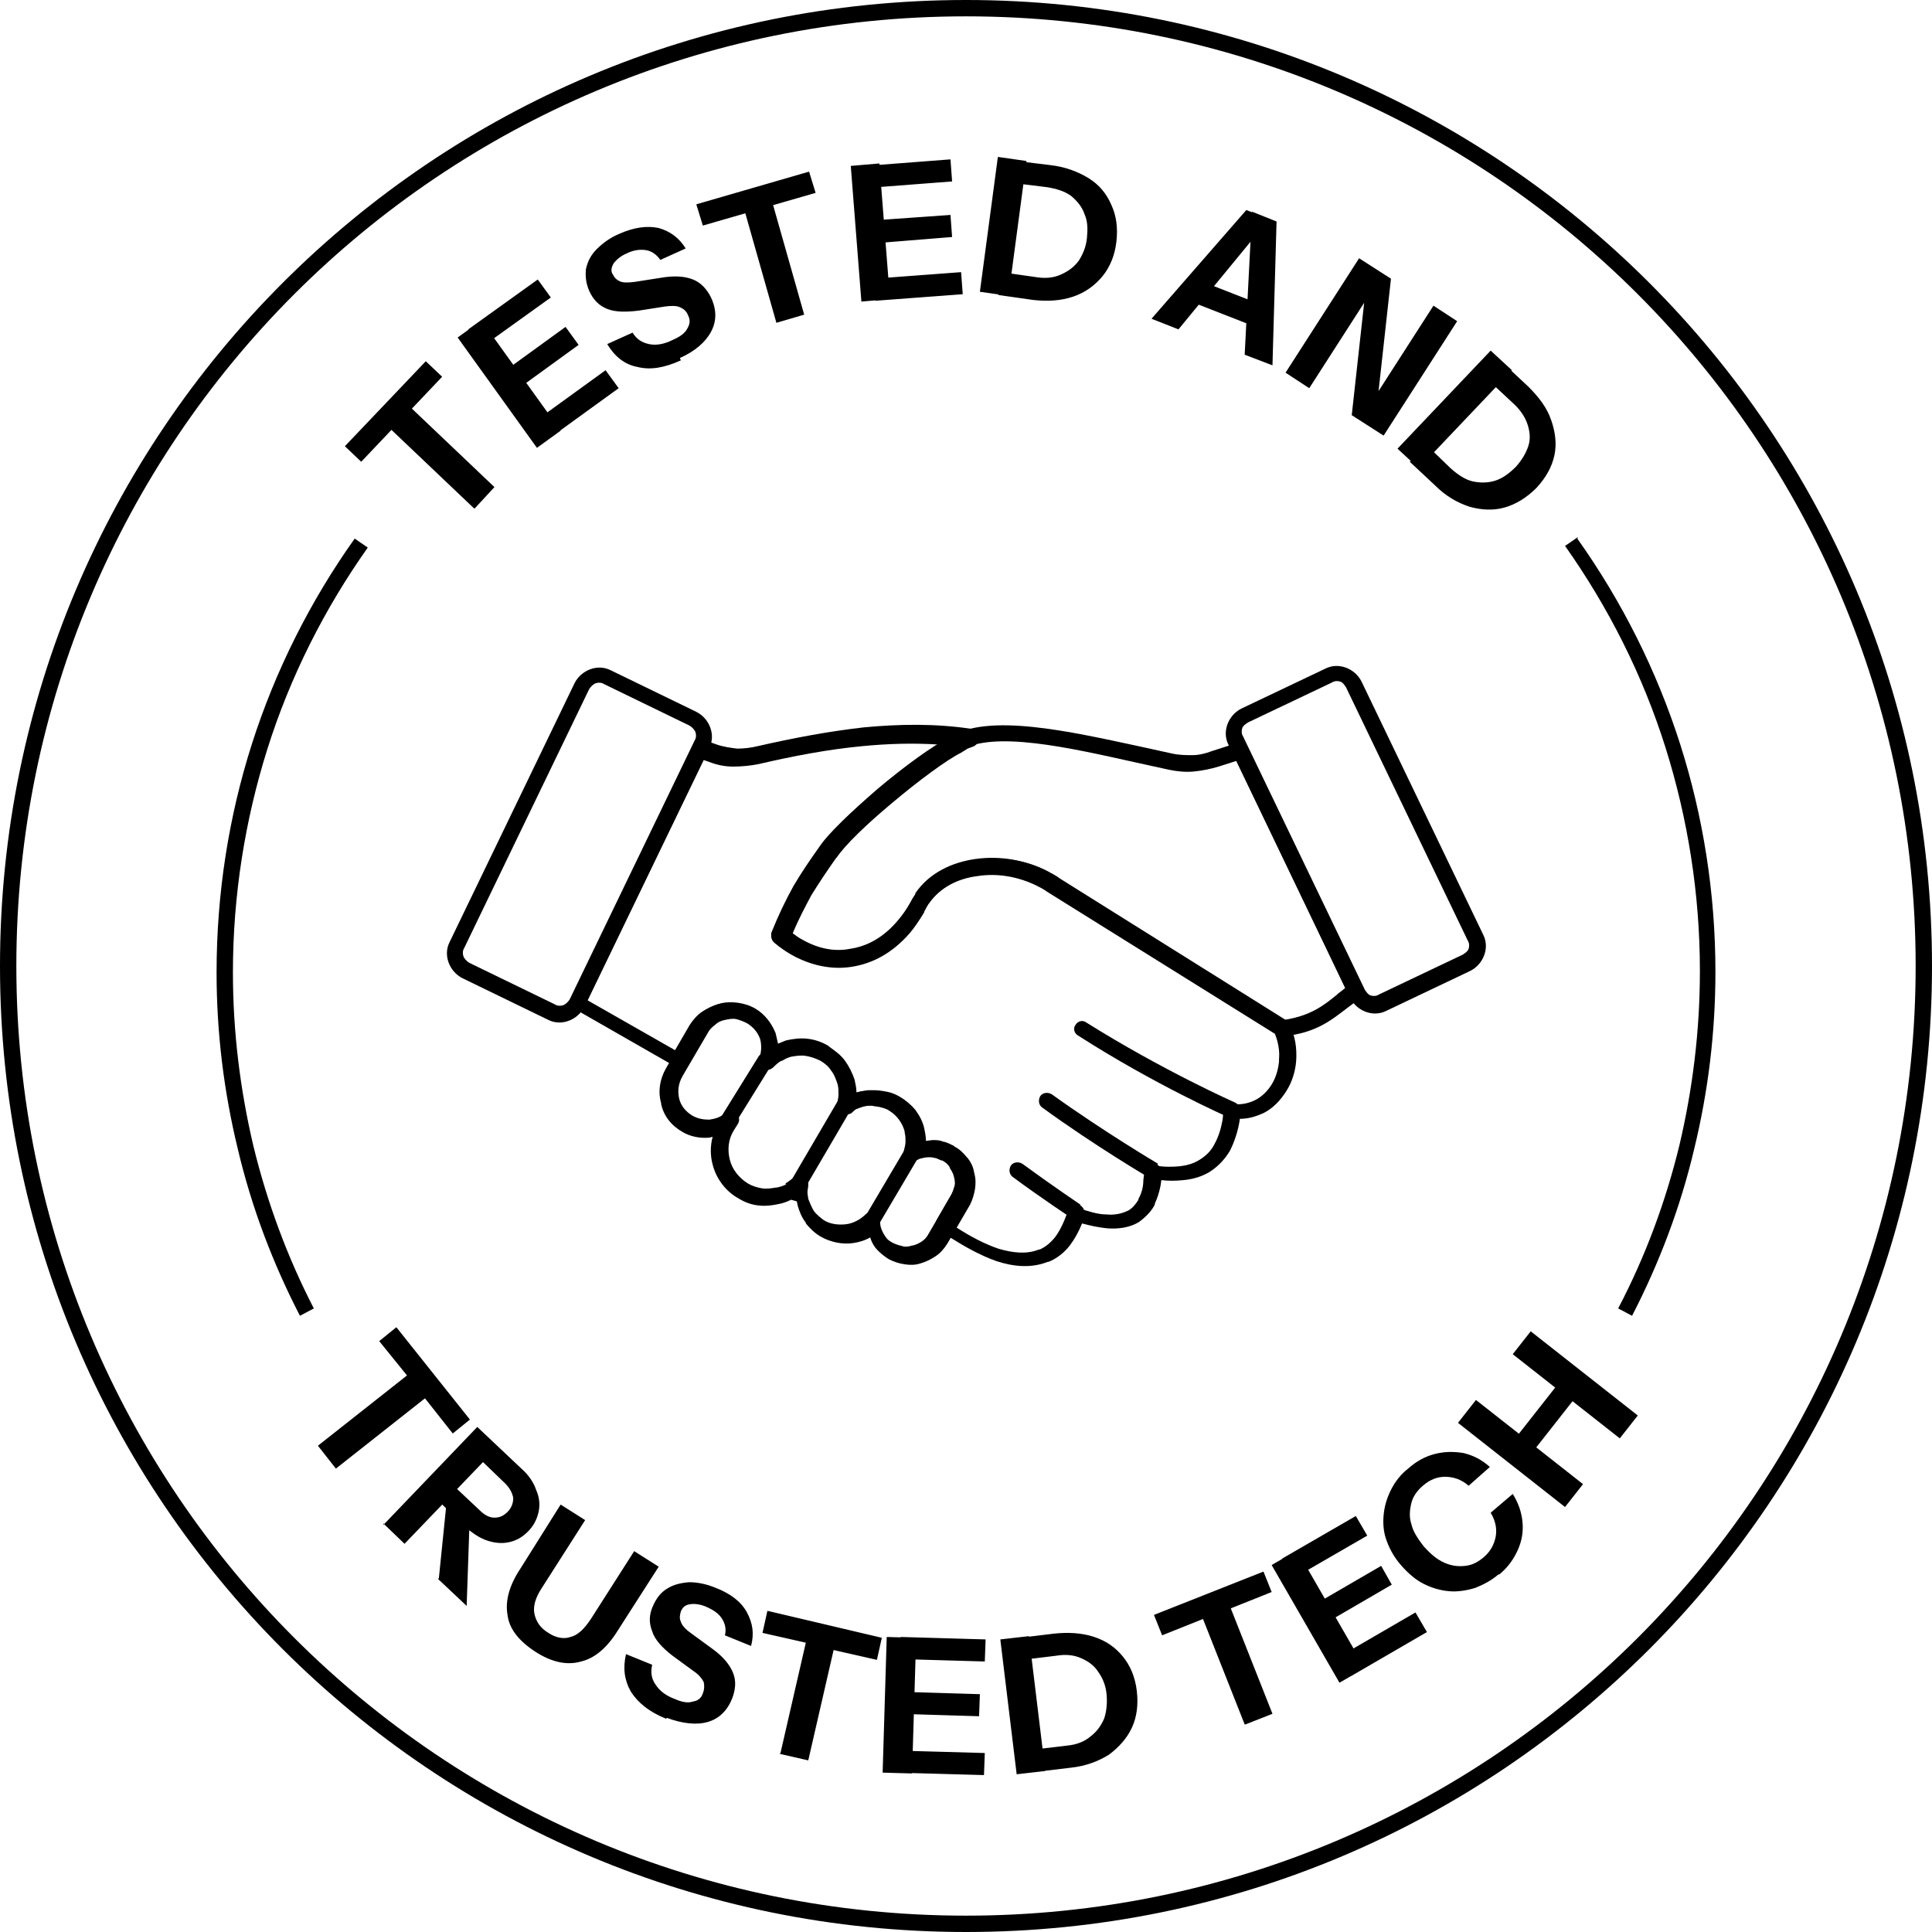 <svg xmlns:xlink="http://www.w3.org/1999/xlink" viewBox="0 0 23.64 23.64" style="shape-rendering:geometricPrecision; text-rendering:geometricPrecision; image-rendering:optimizeQuality; fill-rule:evenodd; clip-rule:evenodd" version="1.1" height="0.833in" width="0.833in" xml:space="preserve" xmlns="http://www.w3.org/2000/svg">
 <defs>
  <style type="text/css">
   
    .fil0 {fill:black;fill-rule:nonzero}
   
  </style>
 </defs>
 <g id="Layer_x0020_1">
  <g id="_2289359936880">
   <path d="M11.82 0c3.26,0 6.22,1.32 8.36,3.46 2.14,2.14 3.46,5.09 3.46,8.36 0,3.26 -1.32,6.22 -3.46,8.36 -2.14,2.14 -5.09,3.46 -8.36,3.46 -3.26,0 -6.22,-1.32 -8.36,-3.46 -2.14,-2.14 -3.46,-5.09 -3.46,-8.36 0,-3.26 1.32,-6.22 3.46,-8.36 2.14,-2.14 5.09,-3.46 8.36,-3.46zm8.22 3.6c-2.1,-2.1 -5.01,-3.4 -8.22,-3.4 -3.21,0 -6.12,1.3 -8.22,3.4 -2.1,2.1 -3.4,5.01 -3.4,8.22 0,3.21 1.3,6.12 3.4,8.22 2.1,2.1 5.01,3.4 8.22,3.4 3.21,0 6.12,-1.3 8.22,-3.4 2.1,-2.1 3.4,-5.01 3.4,-8.22 0,-3.21 -1.3,-6.12 -3.4,-8.22z" class="fil0"></path>
   <path d="M19.3 6.59c0.54,0.76 0.97,1.61 1.26,2.52 0.28,0.88 0.43,1.82 0.43,2.78 0,0.75 -0.09,1.47 -0.26,2.17 -0.17,0.72 -0.43,1.4 -0.76,2.04l-0.17 -0.09c0.33,-0.63 0.58,-1.3 0.75,-2 0.16,-0.68 0.25,-1.39 0.25,-2.13 0,-0.95 -0.15,-1.87 -0.42,-2.73 -0.28,-0.89 -0.7,-1.72 -1.23,-2.47l0.16 -0.11zm-15.63 9.51c-0.33,-0.64 -0.59,-1.32 -0.76,-2.04 -0.17,-0.7 -0.26,-1.42 -0.26,-2.16 0,-0.97 0.15,-1.91 0.43,-2.79 0.29,-0.91 0.72,-1.76 1.26,-2.52l0.16 0.11c-0.53,0.75 -0.95,1.58 -1.23,2.47 -0.27,0.86 -0.42,1.78 -0.42,2.73 0,0.73 0.09,1.44 0.25,2.12 0.17,0.7 0.42,1.37 0.74,1.99l-0.17 0.09z" class="fil0"></path>
   <path d="M5.8 6.22l-1.01 -0.96 -0.37 0.39 -0.2 -0.19 0.99 -1.04 0.2 0.19 -0.37 0.39 1.01 0.96 -0.24 0.26zm0.77 -0.74l-0.97 -1.35 0.29 -0.21 0.97 1.35 -0.29 0.21zm0.13 -0.1l-0.16 -0.22 0.87 -0.63 0.16 0.22 -0.87 0.63zm-0.42 -0.58l-0.16 -0.22 0.8 -0.58 0.16 0.22 -0.8 0.58zm-0.39 -0.55l-0.16 -0.22 0.85 -0.61 0.16 0.22 -0.85 0.61zm2.44 0.16c-0.2,0.09 -0.37,0.12 -0.53,0.08 -0.16,-0.03 -0.28,-0.13 -0.37,-0.28l0.31 -0.14c0.05,0.08 0.11,0.12 0.2,0.14 0.09,0.02 0.19,-0 0.29,-0.05 0.09,-0.04 0.15,-0.08 0.18,-0.14 0.03,-0.05 0.04,-0.1 0.01,-0.16 -0.02,-0.05 -0.05,-0.08 -0.1,-0.1 -0.04,-0.02 -0.1,-0.02 -0.18,-0.01l-0.32 0.05c-0.16,0.02 -0.29,0.02 -0.39,-0.02 -0.1,-0.04 -0.17,-0.11 -0.22,-0.22 -0.04,-0.09 -0.05,-0.18 -0.04,-0.27 0.02,-0.09 0.06,-0.17 0.13,-0.24 0.07,-0.07 0.16,-0.14 0.28,-0.19 0.18,-0.08 0.34,-0.1 0.48,-0.07 0.14,0.04 0.25,0.12 0.33,0.25l-0.31 0.14c-0.05,-0.07 -0.11,-0.11 -0.18,-0.12 -0.07,-0.01 -0.15,0 -0.23,0.04 -0.07,0.03 -0.12,0.07 -0.16,0.12 -0.03,0.05 -0.04,0.1 -0.01,0.14 0.02,0.04 0.04,0.06 0.08,0.08 0.04,0.02 0.1,0.02 0.18,0.01l0.32 -0.05c0.17,-0.03 0.3,-0.02 0.4,0.02 0.1,0.04 0.17,0.12 0.22,0.22 0.07,0.15 0.07,0.29 0,0.42 -0.07,0.13 -0.2,0.24 -0.38,0.32zm1.17 -0.46l-0.38 -1.34 -0.52 0.15 -0.08 -0.26 1.38 -0.4 0.08 0.26 -0.52 0.15 0.38 1.34 -0.34 0.1zm1.04 -0.26l-0.13 -1.66 0.35 -0.03 0.13 1.66 -0.35 0.03zm0.17 -0.01l-0.02 -0.27 1.07 -0.08 0.02 0.27 -1.07 0.08zm-0.05 -0.71l-0.02 -0.27 0.99 -0.07 0.02 0.27 -0.99 0.08zm-0.05 -0.67l-0.02 -0.27 1.04 -0.08 0.02 0.27 -1.04 0.08zm1.6 1.3l0.04 -0.27 0.42 0.06c0.12,0.02 0.22,0.01 0.31,-0.03 0.09,-0.04 0.16,-0.09 0.22,-0.17 0.05,-0.08 0.09,-0.17 0.1,-0.28 0.01,-0.11 0.01,-0.2 -0.03,-0.29 -0.03,-0.09 -0.09,-0.16 -0.16,-0.22 -0.08,-0.06 -0.18,-0.09 -0.3,-0.11l-0.41 -0.05 0.04 -0.27 0.41 0.05c0.18,0.02 0.34,0.08 0.47,0.16 0.13,0.08 0.22,0.19 0.28,0.33 0.06,0.13 0.08,0.28 0.06,0.45 -0.02,0.17 -0.08,0.31 -0.17,0.42 -0.09,0.11 -0.21,0.2 -0.36,0.25 -0.15,0.05 -0.31,0.06 -0.49,0.04l-0.42 -0.06zm-0.22 -0.03l0.22 -1.65 0.35 0.05 -0.22 1.65 -0.35 -0.05zm2.1 0.33l1.16 -1.33 0.28 0.11 -1.11 1.35 -0.33 -0.13zm1.14 0.44l0.09 -1.75 0.3 0.12 -0.05 1.76 -0.34 -0.13zm-0.61 -0.93l0.87 0.34 -0.1 0.26 -0.87 -0.34 0.1 -0.26zm1.11 1.15l0.9 -1.4 0.39 0.25 -0.18 1.63 -0.11 -0.04 0.81 -1.26 0.29 0.19 -0.9 1.4 -0.39 -0.25 0.18 -1.63 0.11 0.04 -0.81 1.26 -0.29 -0.19zm1.53 1.08l0.19 -0.2 0.3 0.29c0.09,0.08 0.18,0.14 0.27,0.16 0.09,0.02 0.19,0.02 0.28,-0.01 0.09,-0.03 0.17,-0.09 0.25,-0.17 0.07,-0.08 0.12,-0.16 0.15,-0.25 0.03,-0.09 0.02,-0.18 -0.01,-0.27 -0.03,-0.09 -0.09,-0.18 -0.18,-0.26l-0.3 -0.28 0.19 -0.2 0.3 0.28c0.13,0.13 0.23,0.26 0.28,0.41 0.05,0.14 0.07,0.29 0.04,0.43 -0.03,0.14 -0.1,0.27 -0.22,0.4 -0.12,0.12 -0.25,0.2 -0.39,0.24 -0.14,0.04 -0.29,0.03 -0.43,-0.01 -0.15,-0.05 -0.29,-0.13 -0.42,-0.26l-0.31 -0.29zm-0.16 -0.15l1.14 -1.2 0.26 0.24 -1.14 1.2 -0.26 -0.24z" class="fil0"></path>
   <path d="M3.89 17.69l1.09 -0.86 -0.34 -0.42 0.21 -0.17 0.9 1.13 -0.21 0.17 -0.34 -0.43 -1.09 0.86 -0.22 -0.28zm0.8 0.97l1.15 -1.2 0.54 0.51c0.09,0.08 0.15,0.17 0.18,0.26 0.04,0.09 0.05,0.18 0.03,0.27 -0.02,0.09 -0.06,0.17 -0.13,0.24 -0.07,0.07 -0.14,0.11 -0.23,0.13 -0.09,0.02 -0.18,0.01 -0.27,-0.02 -0.09,-0.03 -0.18,-0.09 -0.27,-0.17l-0.33 -0.32 0.18 -0.19 0.33 0.31c0.06,0.06 0.12,0.09 0.18,0.09 0.06,0 0.11,-0.02 0.16,-0.07 0.05,-0.05 0.07,-0.11 0.07,-0.17 -0.01,-0.06 -0.04,-0.12 -0.1,-0.18l-0.27 -0.26 -0.96 1 -0.26 -0.25zm0.68 0.65l0.11 -1.08 0.27 0.26 -0.04 1.16 -0.35 -0.33zm1.18 0.9c-0.2,-0.13 -0.32,-0.28 -0.34,-0.45 -0.03,-0.17 0.02,-0.36 0.16,-0.57l0.49 -0.78 0.3 0.19 -0.53 0.83c-0.08,0.12 -0.11,0.23 -0.09,0.32 0.02,0.09 0.07,0.17 0.17,0.23 0.09,0.06 0.19,0.08 0.27,0.05 0.09,-0.02 0.17,-0.1 0.25,-0.22l0.53 -0.83 0.3 0.19 -0.5 0.78c-0.13,0.21 -0.28,0.34 -0.45,0.38 -0.17,0.05 -0.36,0.01 -0.56,-0.12zm1.6 0.82c-0.2,-0.08 -0.34,-0.19 -0.43,-0.33 -0.08,-0.14 -0.1,-0.29 -0.06,-0.46l0.32 0.13c-0.02,0.09 -0.01,0.17 0.04,0.24 0.05,0.08 0.13,0.14 0.24,0.18 0.09,0.04 0.16,0.05 0.22,0.03 0.06,-0.01 0.1,-0.04 0.12,-0.1 0.02,-0.05 0.02,-0.1 0.01,-0.14 -0.02,-0.04 -0.06,-0.09 -0.12,-0.13l-0.26 -0.19c-0.13,-0.1 -0.22,-0.2 -0.25,-0.3 -0.04,-0.1 -0.04,-0.2 0.01,-0.31 0.04,-0.09 0.09,-0.16 0.17,-0.21 0.08,-0.05 0.16,-0.07 0.27,-0.08 0.1,-0 0.21,0.02 0.33,0.07 0.18,0.07 0.31,0.17 0.38,0.3 0.07,0.13 0.09,0.26 0.05,0.41l-0.32 -0.13c0.02,-0.08 0,-0.15 -0.04,-0.21 -0.04,-0.06 -0.1,-0.1 -0.19,-0.14 -0.07,-0.03 -0.14,-0.04 -0.2,-0.03 -0.06,0.01 -0.09,0.04 -0.11,0.09 -0.01,0.04 -0.02,0.08 -0,0.12 0.01,0.04 0.05,0.09 0.12,0.14l0.26 0.19c0.14,0.1 0.22,0.2 0.26,0.3 0.04,0.1 0.03,0.2 -0.01,0.31 -0.06,0.15 -0.16,0.25 -0.3,0.29 -0.14,0.04 -0.31,0.02 -0.5,-0.05zm1.4 0.42l0.31 -1.35 -0.53 -0.12 0.06 -0.27 1.4 0.33 -0.06 0.27 -0.53 -0.12 -0.31 1.35 -0.35 -0.08zm1.25 0.24l0.05 -1.66 0.36 0.01 -0.05 1.66 -0.36 -0.01zm0.17 0l0.01 -0.27 1.07 0.03 -0.01 0.27 -1.07 -0.03zm0.02 -0.72l0.01 -0.27 0.99 0.03 -0.01 0.27 -0.99 -0.03zm0.02 -0.67l0.01 -0.27 1.04 0.03 -0.01 0.27 -1.04 -0.03zm1.65 1.38l-0.03 -0.27 0.42 -0.05c0.12,-0.01 0.22,-0.05 0.29,-0.11 0.08,-0.06 0.13,-0.13 0.17,-0.22 0.03,-0.09 0.04,-0.19 0.03,-0.3 -0.01,-0.11 -0.05,-0.2 -0.1,-0.27 -0.05,-0.08 -0.12,-0.13 -0.21,-0.17 -0.09,-0.04 -0.19,-0.05 -0.31,-0.03l-0.41 0.05 -0.03 -0.27 0.41 -0.05c0.18,-0.02 0.35,-0.01 0.5,0.04 0.15,0.05 0.26,0.13 0.35,0.24 0.09,0.11 0.15,0.25 0.17,0.42 0.02,0.17 0,0.32 -0.06,0.45 -0.06,0.13 -0.16,0.24 -0.28,0.33 -0.13,0.08 -0.28,0.14 -0.47,0.16l-0.42 0.05zm-0.22 0.03l-0.2 -1.65 0.35 -0.04 0.2 1.65 -0.35 0.04zm2.79 -0.61l-0.51 -1.29 -0.5 0.2 -0.1 -0.25 1.34 -0.53 0.1 0.25 -0.5 0.2 0.51 1.29 -0.33 0.13zm1.16 -0.51l-0.83 -1.44 0.31 -0.18 0.83 1.44 -0.31 0.18zm0.14 -0.08l-0.14 -0.24 0.93 -0.54 0.14 0.24 -0.93 0.54zm-0.36 -0.62l-0.13 -0.23 0.86 -0.5 0.13 0.23 -0.86 0.5zm-0.34 -0.58l-0.14 -0.24 0.9 -0.52 0.14 0.24 -0.9 0.52zm2.51 -0.05c-0.09,0.08 -0.19,0.13 -0.29,0.17 -0.1,0.03 -0.21,0.05 -0.32,0.04 -0.11,-0.01 -0.21,-0.04 -0.31,-0.09 -0.1,-0.05 -0.19,-0.13 -0.27,-0.22 -0.08,-0.09 -0.14,-0.19 -0.18,-0.3 -0.04,-0.1 -0.05,-0.21 -0.04,-0.32 0.01,-0.11 0.04,-0.21 0.09,-0.31 0.05,-0.1 0.12,-0.19 0.21,-0.26 0.1,-0.09 0.21,-0.15 0.33,-0.18 0.12,-0.03 0.23,-0.03 0.35,-0.01 0.12,0.03 0.22,0.08 0.32,0.17l-0.26 0.23c-0.09,-0.08 -0.19,-0.11 -0.29,-0.11 -0.1,0 -0.19,0.04 -0.27,0.11 -0.07,0.06 -0.12,0.13 -0.14,0.21 -0.02,0.08 -0.03,0.17 -0,0.26 0.02,0.09 0.08,0.18 0.15,0.27 0.08,0.09 0.16,0.16 0.25,0.2 0.09,0.04 0.17,0.05 0.26,0.04 0.09,-0.01 0.16,-0.05 0.23,-0.11 0.08,-0.07 0.12,-0.15 0.14,-0.24 0.02,-0.1 -0,-0.2 -0.06,-0.3l0.27 -0.23c0.07,0.11 0.11,0.23 0.12,0.35 0.01,0.12 -0.01,0.23 -0.06,0.34 -0.05,0.11 -0.12,0.21 -0.23,0.3zm0.81 -0.82l-1.31 -1.03 0.22 -0.28 1.31 1.03 -0.22 0.28zm0.67 -0.84l-1.31 -1.03 0.22 -0.28 1.31 1.03 -0.22 0.28zm-1.35 0.09l0.66 -0.84 0.21 0.17 -0.66 0.84 -0.21 -0.17z" class="fil0"></path>
   <path d="M15.78 12.54c0.07,0.14 0.09,0.29 0.08,0.44 -0.01,0.13 -0.05,0.26 -0.12,0.37 -0.07,0.11 -0.16,0.21 -0.28,0.27 -0.09,0.04 -0.18,0.07 -0.29,0.07l-0 0.01c-0.02,0.13 -0.06,0.26 -0.12,0.38 -0.06,0.1 -0.14,0.19 -0.25,0.26 -0.1,0.06 -0.21,0.09 -0.32,0.1 -0.09,0.01 -0.19,0.01 -0.27,0 -0.01,0.1 -0.04,0.2 -0.08,0.29l-0 0.01c-0.04,0.08 -0.11,0.15 -0.19,0.21 -0.11,0.07 -0.25,0.09 -0.39,0.08 -0.1,-0.01 -0.2,-0.03 -0.31,-0.06l-0 0c-0.04,0.1 -0.09,0.19 -0.15,0.27 -0.07,0.09 -0.16,0.16 -0.26,0.2l-0.01 0c-0.2,0.08 -0.42,0.06 -0.63,-0.01 -0.2,-0.07 -0.39,-0.18 -0.55,-0.28l-0.14 -0.08c-0.05,-0.03 -0.06,-0.09 -0.04,-0.14l0.19 -0.33c0.02,-0.04 0.03,-0.07 0.04,-0.11 0.01,-0.04 0,-0.08 -0.01,-0.12 -0.01,-0.04 -0.03,-0.08 -0.05,-0.11 -0.03,-0.03 -0.06,-0.06 -0.09,-0.08 -0.03,-0.01 -0.05,-0.03 -0.08,-0.03 -0.03,-0.01 -0.05,-0.01 -0.07,-0.01 -0.03,0 -0.05,0 -0.08,0.01 -0.04,0.01 -0.05,0.02 -0.08,0.03 -0.05,0.03 -0.11,0.01 -0.14,-0.04 -0.01,-0.03 -0.02,-0.05 -0.01,-0.08 0.01,-0.04 0.02,-0.07 0.02,-0.11 0,-0.04 -0,-0.07 -0.01,-0.11l-0 -0c-0.01,-0.05 -0.04,-0.11 -0.07,-0.15l-0 -0.01c-0.03,-0.04 -0.07,-0.08 -0.12,-0.1l-0.01 -0c-0.03,-0.02 -0.06,-0.03 -0.09,-0.04 -0.03,-0.01 -0.07,-0.01 -0.11,-0.02l-0.05 0 -0.05 0.01c-0.03,0.01 -0.06,0.02 -0.09,0.03 -0.03,0.01 -0.05,0.03 -0.07,0.05 -0.04,0.04 -0.11,0.03 -0.15,-0.02 -0.02,-0.03 -0.03,-0.06 -0.02,-0.09 0.01,-0.04 0.02,-0.08 0.02,-0.12l0 -0.01c-0,-0.04 -0.01,-0.08 -0.02,-0.11 -0.02,-0.06 -0.04,-0.12 -0.08,-0.17 -0.04,-0.05 -0.08,-0.09 -0.13,-0.12 -0.06,-0.03 -0.12,-0.05 -0.18,-0.06l-0 -0c-0.06,-0.01 -0.12,-0 -0.18,0.01 -0.04,0.01 -0.08,0.03 -0.12,0.05 -0.04,0.02 -0.07,0.05 -0.1,0.08 -0.04,0.04 -0.11,0.04 -0.15,0 -0.03,-0.03 -0.04,-0.08 -0.02,-0.12 0.03,-0.08 0.03,-0.16 0,-0.24 -0.03,-0.08 -0.08,-0.14 -0.16,-0.19 -0.04,-0.02 -0.09,-0.04 -0.13,-0.05 -0.05,-0.01 -0.09,-0 -0.14,0.01l-0 0c-0.04,0.01 -0.08,0.03 -0.12,0.06 -0.04,0.03 -0.07,0.06 -0.09,0.1l-0.24 0.4c-0.03,0.05 -0.09,0.07 -0.14,0.04l-1.24 -0.71c-0.05,-0.03 -0.07,-0.09 -0.04,-0.13l1.5 -3.11c0.02,-0.05 0.08,-0.07 0.13,-0.05l0.14 0.05c0.09,0.03 0.17,0.04 0.25,0.05 0.08,0 0.17,-0.01 0.25,-0.03 0.44,-0.1 0.86,-0.18 1.3,-0.23 0.43,-0.04 0.87,-0.05 1.33,0.02 0.06,0.01 0.1,0.06 0.09,0.12 -0.01,0.04 -0.04,0.07 -0.07,0.09l-0.08 0.03 -0.08 0.05c-0.18,0.09 -0.53,0.35 -0.85,0.62 -0.3,0.25 -0.57,0.51 -0.67,0.66l-0.01 0.01c-0.1,0.14 -0.2,0.29 -0.3,0.45 -0.08,0.15 -0.16,0.3 -0.23,0.47 0.04,0.03 0.08,0.06 0.12,0.08 0.19,0.11 0.4,0.16 0.6,0.12 0.21,-0.03 0.41,-0.14 0.58,-0.34 0.06,-0.07 0.11,-0.14 0.16,-0.23 0.02,-0.04 0.04,-0.08 0.07,-0.11 0.17,-0.25 0.45,-0.38 0.74,-0.42 0.29,-0.04 0.6,0.01 0.85,0.14 0.05,0.03 0.1,0.05 0.15,0.09l2.81 1.76c0.02,0.01 0.03,0.03 0.04,0.05zm-0.13 0.42c0.01,-0.1 -0.01,-0.21 -0.05,-0.31l-2.79 -1.74c-0.04,-0.03 -0.08,-0.05 -0.12,-0.07 -0.22,-0.11 -0.48,-0.16 -0.73,-0.12 -0.24,0.03 -0.46,0.14 -0.6,0.34 -0.02,0.03 -0.04,0.06 -0.05,0.09l-0 0.01c-0.06,0.1 -0.12,0.19 -0.18,0.26 -0.21,0.24 -0.45,0.37 -0.71,0.41 -0.25,0.04 -0.51,-0.02 -0.74,-0.15 -0.07,-0.04 -0.14,-0.09 -0.2,-0.14 -0.04,-0.03 -0.05,-0.08 -0.04,-0.12 0.08,-0.2 0.17,-0.39 0.27,-0.57 0.1,-0.17 0.21,-0.33 0.31,-0.47 0.11,-0.17 0.4,-0.45 0.71,-0.71 0.26,-0.22 0.55,-0.43 0.75,-0.56 -0.31,-0.02 -0.62,-0.01 -0.93,0.02 -0.42,0.04 -0.84,0.12 -1.27,0.22 -0.1,0.02 -0.21,0.03 -0.31,0.03 -0.1,-0 -0.2,-0.02 -0.3,-0.06l-0.06 -0.02 -1.42 2.94 1.07 0.61 0.18 -0.31c0.04,-0.06 0.09,-0.12 0.15,-0.16 0.06,-0.04 0.12,-0.07 0.19,-0.09l0 -0c0.07,-0.02 0.15,-0.02 0.22,-0.01 0.07,0.01 0.14,0.03 0.21,0.07 0.12,0.07 0.2,0.18 0.25,0.3 0.02,0.04 0.03,0.09 0.03,0.14 0.03,-0.01 0.07,-0.03 0.1,-0.04 0.09,-0.02 0.17,-0.03 0.26,-0.02l0 0c0.09,0.01 0.18,0.04 0.25,0.09 0.08,0.05 0.15,0.11 0.2,0.18 0.05,0.07 0.09,0.15 0.12,0.24 0.01,0.05 0.02,0.09 0.02,0.14 0.05,-0.02 0.08,-0.02 0.14,-0.03l0.08 -0c0.05,0 0.11,0.01 0.16,0.02 0.05,0.01 0.1,0.03 0.14,0.06l0 0c0.07,0.04 0.13,0.09 0.18,0.16l0.01 0.01c0.05,0.07 0.09,0.14 0.11,0.23 0.01,0.05 0.02,0.1 0.02,0.15l0.08 -0.01c0.05,-0 0.09,0 0.13,0.02 0.05,0.01 0.09,0.03 0.13,0.05 0.06,0.04 0.11,0.08 0.15,0.14 0.04,0.05 0.07,0.11 0.09,0.18l0 0.01c0.02,0.06 0.02,0.13 0.01,0.2 -0.01,0.06 -0.03,0.12 -0.06,0.18l-0.14 0.25 0.05 0.03c0.14,0.09 0.32,0.19 0.5,0.25 0.17,0.05 0.34,0.07 0.49,0.01l0.01 -0c0.07,-0.03 0.13,-0.08 0.18,-0.14 0.05,-0.06 0.09,-0.14 0.12,-0.21l0.04 -0.1c0.02,-0.05 0.08,-0.08 0.13,-0.06 0.12,0.04 0.24,0.08 0.35,0.08 0.1,0.01 0.19,-0.01 0.27,-0.05 0.05,-0.03 0.09,-0.08 0.12,-0.13l0 -0.01c0.04,-0.07 0.06,-0.15 0.06,-0.23l0.01 -0.08c0,-0.06 0.05,-0.1 0.11,-0.1l0.02 0c0.1,0.02 0.21,0.02 0.31,0.01 0.08,-0.01 0.16,-0.03 0.24,-0.08 0.08,-0.05 0.14,-0.11 0.18,-0.19 0.05,-0.09 0.08,-0.19 0.1,-0.3l0.01 -0.1c0.01,-0.06 0.06,-0.1 0.11,-0.09 0.11,0.01 0.2,-0.01 0.28,-0.05 0.08,-0.04 0.15,-0.11 0.2,-0.19 0.05,-0.08 0.08,-0.18 0.09,-0.28z" class="fil0"></path>
   <path d="M15.11 13.49c0.05,0.02 0.07,0.08 0.05,0.13 -0.02,0.05 -0.08,0.07 -0.13,0.05 -0,-0 -0.89,-0.39 -1.84,-1 -0.05,-0.03 -0.06,-0.09 -0.03,-0.13 0.03,-0.05 0.09,-0.06 0.13,-0.03 0.94,0.59 1.82,0.98 1.82,0.98z" class="fil0"></path>
   <path d="M14.16 14.25c0.05,0.03 0.06,0.09 0.03,0.13 -0.03,0.05 -0.09,0.06 -0.13,0.03 -0,-0 -0.65,-0.38 -1.31,-0.86 -0.04,-0.03 -0.05,-0.09 -0.02,-0.14 0.03,-0.04 0.09,-0.05 0.14,-0.02 0.64,0.46 1.3,0.85 1.3,0.85z" class="fil0"></path>
   <path d="M13.22 14.75c0.05,0.03 0.06,0.09 0.03,0.13 -0.03,0.05 -0.09,0.06 -0.13,0.03 -0,-0 -0.38,-0.25 -0.73,-0.51 -0.04,-0.03 -0.05,-0.09 -0.02,-0.14 0.03,-0.04 0.09,-0.05 0.14,-0.02 0.34,0.25 0.71,0.5 0.71,0.5z" class="fil0"></path>
   <path d="M7.47 8.2l1.05 0.51c0.08,0.04 0.14,0.11 0.17,0.19 0.03,0.08 0.03,0.17 -0.01,0.25l-1.53 3.17c-0.04,0.08 -0.11,0.14 -0.19,0.17 -0.08,0.03 -0.17,0.03 -0.25,-0.01l-1.05 -0.51c-0.08,-0.04 -0.14,-0.11 -0.17,-0.19 -0.03,-0.08 -0.03,-0.17 0.01,-0.25l1.53 -3.17c0.04,-0.08 0.11,-0.14 0.19,-0.17 0.08,-0.03 0.17,-0.03 0.25,0.01zm0.97 0.68l-1.05 -0.51c-0.03,-0.02 -0.07,-0.02 -0.1,-0.01 -0.03,0.01 -0.06,0.04 -0.08,0.07l-1.53 3.17c-0.02,0.03 -0.02,0.07 -0.01,0.1 0.01,0.03 0.04,0.06 0.07,0.08l1.05 0.51c0.03,0.02 0.07,0.02 0.1,0.01 0.03,-0.01 0.06,-0.04 0.08,-0.07l1.53 -3.17c0.02,-0.03 0.02,-0.07 0.01,-0.1 -0.01,-0.03 -0.04,-0.06 -0.07,-0.08z" class="fil0"></path>
   <path d="M16.65 12.21l-0.16 0.12c-0.21,0.16 -0.39,0.31 -0.79,0.35 -0.03,0 -0.05,-0 -0.07,-0.02l-2.81 -1.76c-0.04,-0.03 -0.08,-0.05 -0.12,-0.07 -0.22,-0.11 -0.48,-0.16 -0.73,-0.12 -0.24,0.03 -0.46,0.14 -0.6,0.34 -0.02,0.02 -0.04,0.07 -0.06,0.1 -0.06,0.1 -0.12,0.19 -0.18,0.26 -0.21,0.24 -0.45,0.37 -0.71,0.41 -0.25,0.04 -0.51,-0.02 -0.74,-0.15 -0.07,-0.04 -0.14,-0.09 -0.21,-0.15 -0.03,-0.03 -0.04,-0.08 -0.03,-0.11 0.08,-0.2 0.17,-0.39 0.27,-0.57 0.1,-0.17 0.21,-0.33 0.31,-0.47 0.11,-0.17 0.4,-0.44 0.71,-0.71 0.33,-0.28 0.69,-0.54 0.89,-0.64 0.47,-0.3 1.47,-0.07 2.31,0.11l0.41 0.09c0.09,0.02 0.17,0.02 0.25,0.02 0.08,-0 0.16,-0.02 0.24,-0.05l0.31 -0.1c0.05,-0.02 0.11,0.01 0.13,0.06l1.41 2.93c0.02,0.05 0.01,0.1 -0.03,0.13zm-0.28 -0.05l0.09 -0.07 -1.33 -2.78 -0.22 0.07c-0.1,0.03 -0.2,0.05 -0.3,0.06 -0.1,0.01 -0.2,-0 -0.3,-0.02l-0.41 -0.09c-0.81,-0.18 -1.76,-0.4 -2.16,-0.14l-0.01 0.01c-0.18,0.09 -0.53,0.35 -0.85,0.62 -0.3,0.25 -0.57,0.51 -0.67,0.66l-0 0c-0.1,0.14 -0.2,0.29 -0.3,0.46 -0.08,0.15 -0.16,0.3 -0.23,0.47 0.04,0.03 0.08,0.06 0.12,0.08 0.19,0.11 0.4,0.16 0.6,0.12 0.21,-0.03 0.41,-0.14 0.58,-0.34 0.06,-0.07 0.11,-0.14 0.16,-0.23 0.02,-0.04 0.04,-0.07 0.06,-0.1l0 -0.01c0.17,-0.25 0.45,-0.38 0.74,-0.42 0.29,-0.04 0.6,0.01 0.85,0.14 0.05,0.03 0.1,0.05 0.15,0.09l2.77 1.74c0.32,-0.05 0.48,-0.17 0.65,-0.31l0 -0z" class="fil0"></path>
   <path d="M9.61 14.48c0.04,-0.02 0.07,-0.05 0.1,-0.07 0.02,-0.02 0.06,-0.03 0.09,-0.03 0.06,0.01 0.09,0.06 0.09,0.12 -0,0.03 -0.01,0.06 -0.01,0.09 0,0.03 0.01,0.06 0.01,0.08l0 0c0.02,0.05 0.04,0.1 0.07,0.15l0 0c0.03,0.04 0.08,0.08 0.12,0.11 0.08,0.05 0.18,0.06 0.27,0.05 0.09,-0.01 0.18,-0.06 0.24,-0.12 0.02,-0.02 0.05,-0.03 0.08,-0.03 0.06,0 0.1,0.05 0.1,0.1l0 0.04c0,0.02 0.01,0.06 0.02,0.08 0.01,0.03 0.03,0.06 0.05,0.09 0.02,0.03 0.05,0.05 0.09,0.07 0.04,0.02 0.08,0.03 0.12,0.04 0.04,0.01 0.08,0 0.11,-0.01l0.01 -0c0.04,-0.01 0.08,-0.03 0.11,-0.05 0.03,-0.02 0.06,-0.05 0.08,-0.09l0.28 -0.48c0.02,-0.04 0.03,-0.08 0.04,-0.11 0.01,-0.04 0,-0.08 -0.01,-0.12 -0.01,-0.04 -0.03,-0.07 -0.05,-0.1l-0 -0.01c-0.02,-0.03 -0.05,-0.06 -0.09,-0.08l-0.01 -0c-0.02,-0.01 -0.05,-0.02 -0.07,-0.03l-0.01 -0c-0.03,-0.01 -0.05,-0.01 -0.07,-0.01 -0.05,0 -0.08,0.01 -0.12,0.02l-0.04 0.02c-0.02,0.01 -0.05,0.02 -0.08,0.01 -0.05,-0.01 -0.09,-0.07 -0.07,-0.13 0.01,-0.04 0.02,-0.08 0.02,-0.11 0,-0.04 -0,-0.07 -0.01,-0.11l-0 -0.01c-0.01,-0.05 -0.04,-0.11 -0.07,-0.15 -0.03,-0.04 -0.07,-0.08 -0.12,-0.11l-0 -0c-0.03,-0.02 -0.06,-0.03 -0.1,-0.04 -0.03,-0.01 -0.07,-0.01 -0.11,-0.02l-0.05 0 -0.06 0.01c-0.03,0.01 -0.06,0.02 -0.08,0.03l-0.01 0c-0.03,0.01 -0.05,0.03 -0.07,0.05 -0.03,0.02 -0.06,0.03 -0.09,0.02 -0.05,-0.02 -0.09,-0.07 -0.07,-0.13 0.01,-0.04 0.02,-0.08 0.02,-0.12 0,-0.04 -0,-0.08 -0.01,-0.12l-0 -0c-0.02,-0.06 -0.04,-0.12 -0.08,-0.17 -0.03,-0.05 -0.08,-0.09 -0.13,-0.12l-0 -0c-0.06,-0.03 -0.12,-0.05 -0.18,-0.06 -0.06,-0.01 -0.12,-0 -0.18,0.01 -0.04,0.01 -0.08,0.03 -0.11,0.05l-0.01 0c-0.04,0.02 -0.07,0.05 -0.1,0.08 -0.03,0.03 -0.07,0.04 -0.11,0.02 -0.05,-0.02 -0.08,-0.08 -0.06,-0.13 0.03,-0.08 0.03,-0.17 0.01,-0.24l-0 -0c-0.03,-0.08 -0.08,-0.14 -0.16,-0.19 -0.04,-0.02 -0.09,-0.04 -0.13,-0.05 -0.05,-0.01 -0.09,-0 -0.14,0.01 -0.05,0.01 -0.09,0.03 -0.12,0.06 -0.04,0.03 -0.07,0.06 -0.09,0.1l-0.31 0.53c-0.05,0.09 -0.06,0.18 -0.04,0.27l0 0c0.02,0.09 0.08,0.16 0.16,0.21 0.07,0.04 0.14,0.05 0.21,0.05 0.07,-0.01 0.14,-0.03 0.19,-0.08 0.03,-0.03 0.08,-0.04 0.12,-0.01 0.05,0.03 0.07,0.09 0.04,0.14l-0.05 0.08c-0.07,0.11 -0.08,0.24 -0.05,0.36 0.03,0.12 0.11,0.22 0.22,0.29 0.05,0.03 0.11,0.05 0.17,0.06 0.06,0.01 0.12,0 0.18,-0.01l0.01 -0c0.04,-0.01 0.08,-0.02 0.11,-0.04zm0.07 0.2c-0.04,0.02 -0.09,0.04 -0.14,0.05 -0.09,0.02 -0.17,0.03 -0.26,0.02 -0.09,-0.01 -0.17,-0.04 -0.25,-0.09 -0.16,-0.09 -0.27,-0.25 -0.31,-0.41 -0.03,-0.11 -0.03,-0.23 -0,-0.34l-0.04 0.01c-0.11,0.01 -0.23,-0.01 -0.33,-0.07 -0.14,-0.08 -0.23,-0.2 -0.26,-0.34l-0 -0.01c-0.04,-0.14 -0.02,-0.29 0.06,-0.43l0.31 -0.53c0.04,-0.06 0.09,-0.12 0.15,-0.16 0.06,-0.04 0.12,-0.08 0.2,-0.1 0.07,-0.02 0.15,-0.02 0.22,-0.01 0.07,0.01 0.14,0.03 0.21,0.07 0.12,0.07 0.2,0.18 0.25,0.3l0 0c0.01,0.04 0.02,0.09 0.03,0.13 0.03,-0.01 0.07,-0.03 0.1,-0.04 0.09,-0.02 0.18,-0.03 0.26,-0.02 0.09,0.01 0.18,0.04 0.26,0.09l0.01 0.01c0.07,0.05 0.14,0.1 0.19,0.17 0.05,0.07 0.09,0.15 0.12,0.24l0 0.01c0.01,0.04 0.02,0.09 0.02,0.14 0.05,-0.02 0.08,-0.02 0.14,-0.03l0.08 -0c0.05,0 0.11,0.01 0.16,0.02 0.05,0.01 0.1,0.03 0.15,0.06 0.07,0.04 0.14,0.1 0.19,0.16 0.05,0.07 0.09,0.14 0.11,0.23l0 0c0.01,0.05 0.02,0.1 0.02,0.15l0.08 -0.01c0.05,-0 0.09,0 0.13,0.02l0.01 0c0.04,0.01 0.08,0.03 0.12,0.05l0.01 0.01c0.06,0.03 0.11,0.08 0.15,0.13l0.01 0.01c0.04,0.05 0.07,0.11 0.08,0.18 0.02,0.07 0.02,0.13 0.01,0.2 -0.01,0.06 -0.03,0.13 -0.06,0.19l-0.28 0.48c-0.04,0.06 -0.08,0.11 -0.14,0.15 -0.06,0.04 -0.12,0.07 -0.19,0.09 -0.06,0.02 -0.13,0.02 -0.19,0.01 -0.07,-0.01 -0.13,-0.03 -0.19,-0.06 -0.05,-0.03 -0.1,-0.07 -0.14,-0.11 -0.04,-0.04 -0.07,-0.09 -0.09,-0.15l-0 -0.01c-0.07,0.04 -0.14,0.06 -0.21,0.07 -0.13,0.02 -0.28,-0.01 -0.4,-0.08l-0 -0c-0.07,-0.04 -0.13,-0.1 -0.18,-0.16l-0 -0.01c-0.05,-0.06 -0.08,-0.14 -0.1,-0.21l-0.01 -0.05z" class="fil0"></path>
   <path d="M16.3 8.35l-1.03 0.49c-0.03,0.02 -0.06,0.04 -0.07,0.07 -0.01,0.03 -0.01,0.07 0.01,0.1l1.49 3.1c0.02,0.03 0.04,0.06 0.07,0.07 0.03,0.01 0.07,0.01 0.1,-0.01l1.03 -0.49c0.03,-0.02 0.06,-0.04 0.07,-0.07 0.01,-0.03 0.01,-0.07 -0.01,-0.1l-1.49 -3.1c-0.02,-0.03 -0.04,-0.06 -0.07,-0.07 -0.03,-0.01 -0.07,-0.01 -0.1,0.01zm-1.11 0.32l1.03 -0.49c0.08,-0.04 0.17,-0.04 0.25,-0.01 0.08,0.03 0.15,0.09 0.19,0.17l1.49 3.1c0.04,0.08 0.04,0.17 0.01,0.25 -0.03,0.08 -0.09,0.15 -0.17,0.19l-1.03 0.49c-0.08,0.04 -0.17,0.04 -0.25,0.01 -0.08,-0.03 -0.15,-0.09 -0.19,-0.17l-1.49 -3.1c-0.04,-0.08 -0.04,-0.17 -0.01,-0.25 0.03,-0.08 0.09,-0.15 0.17,-0.19z" class="fil0"></path>
   <path d="M9.28 12.93c0.03,-0.05 0.09,-0.06 0.13,-0.03 0.05,0.03 0.06,0.09 0.03,0.13l-0.44 0.71c-0.03,0.05 -0.09,0.06 -0.13,0.03 -0.05,-0.03 -0.06,-0.09 -0.03,-0.13l0.44 -0.71zm0.96 0.56c0.03,-0.05 0.09,-0.06 0.13,-0.04 0.05,0.03 0.06,0.09 0.04,0.13l-0.55 0.94c-0.03,0.05 -0.09,0.06 -0.13,0.04 -0.05,-0.03 -0.06,-0.09 -0.04,-0.13l0.55 -0.94zm0.84 0.56c0.03,-0.05 0.09,-0.06 0.13,-0.04 0.05,0.03 0.06,0.09 0.04,0.13l-0.49 0.83c-0.03,0.05 -0.09,0.06 -0.13,0.04 -0.05,-0.03 -0.06,-0.09 -0.04,-0.13l0.49 -0.83z" class="fil0"></path>
  </g>
 </g>
</svg>
